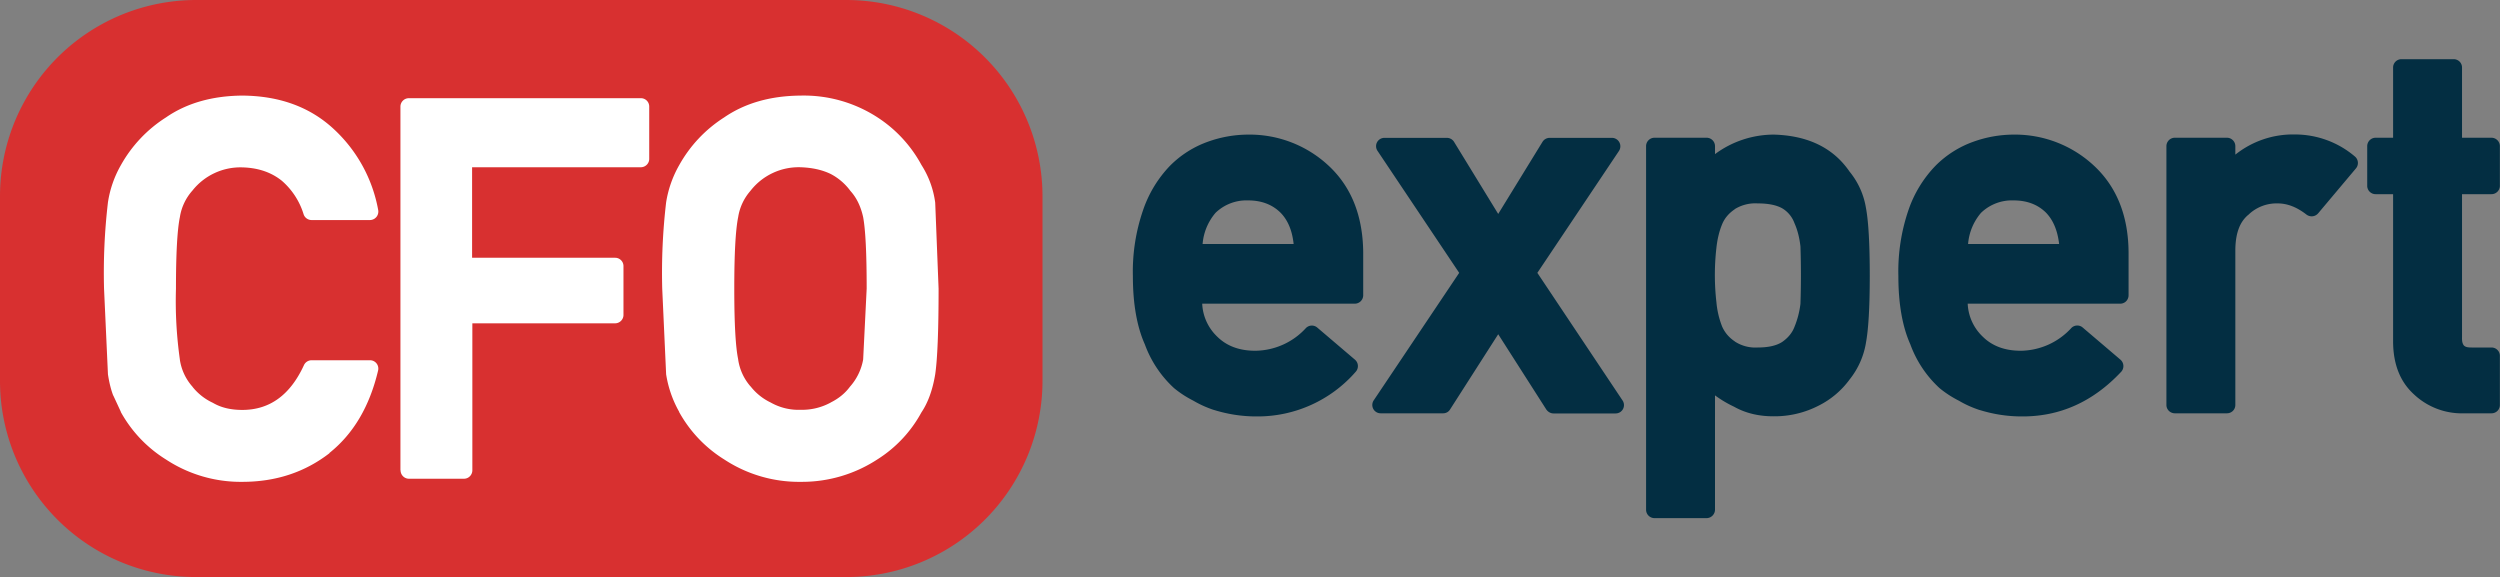 <?xml version="1.0" encoding="UTF-8"?> <svg xmlns="http://www.w3.org/2000/svg" xmlns:v="https://spartan-studio.com" width="192.23" height="44.37"><rect width="100%" height="100%" fill="#808080" stroke="none"/><path fill="#d83030" fill-rule="evenodd" d="M80.16 15.09A15.1 15.1 0 0 0 65.06 0H15.1A15.09 15.09 0 0 0 0 15.09v14.2a15.08 15.08 0 0 0 15.1 15.08h49.97a15.09 15.09 0 0 0 15.09-15.09v-14.2"></path><path fill="#fff" d="M56.46 22.19c0-2.69.1-4.52.3-5.5a4 4 0 0 1 .93-2l.04-.05a4.7 4.7 0 0 1 3.82-1.78c.9.03 1.67.2 2.33.52a4.41 4.41 0 0 1 1.51 1.3c.48.53.8 1.2.98 2.02.18.97.27 2.8.27 5.49l-.27 5.45a4.27 4.27 0 0 1-1.02 2.1c-.37.5-.86.9-1.46 1.2l-.03.02a4.6 4.6 0 0 1-2.3.55 4.34 4.34 0 0 1-2.3-.56 4.33 4.33 0 0 1-1.53-1.22l-.04-.04a4.02 4.02 0 0 1-.93-2.04v-.02c-.2-.95-.3-2.76-.3-5.44zM30.8 36.16c0 .36.29.65.64.65h4.24c.36 0 .64-.3.64-.65v-11.3H47.3c.35 0 .64-.29.64-.64v-3.76a.64.64 0 0 0-.64-.64h-11v-6.96h12.97c.36 0 .65-.29.65-.64V8.2a.64.64 0 0 0-.65-.65H31.43a.65.65 0 0 0-.64.65v27.95zM50.92 22.2l.3 6.58a8.57 8.57 0 0 0 1 2.88v.02a9.98 9.98 0 0 0 3.47 3.65 10.46 10.46 0 0 0 5.85 1.72h.03a10.6 10.6 0 0 0 5.9-1.73 9.78 9.78 0 0 0 3.38-3.61c.5-.74.86-1.72 1.06-2.93.17-1.15.26-3.34.26-6.58l-.26-6.62a7.1 7.1 0 0 0-1.06-2.9 10.06 10.06 0 0 0-3.37-3.65 10.4 10.4 0 0 0-5.92-1.68h-.01c-2.35.02-4.3.6-5.87 1.68a10.28 10.28 0 0 0-3.45 3.66 8.4 8.4 0 0 0-1.01 2.87 46.5 46.5 0 0 0-.3 6.64zm-26.96 5.5a.65.65 0 0 0-.59.38c-1.05 2.28-2.62 3.44-4.74 3.44-.87 0-1.62-.17-2.25-.54l-.04-.02a4.32 4.32 0 0 1-1.54-1.22c0-.02-.02-.03-.03-.04a4.02 4.02 0 0 1-.94-2.04v-.02a32 32 0 0 1-.3-5.44c0-2.69.1-4.52.3-5.5a3.99 3.99 0 0 1 .97-2.05 4.71 4.71 0 0 1 3.83-1.78c1.19.03 2.2.36 3.03 1.02a5.55 5.55 0 0 1 1.68 2.57c.08.27.33.46.62.46h4.48a.65.65 0 0 0 .64-.77 11.18 11.18 0 0 0-3.42-6.23c-1.81-1.68-4.15-2.55-7.03-2.57h-.01c-2.34.02-4.3.6-5.86 1.68a10.29 10.29 0 0 0-3.46 3.66 8.23 8.23 0 0 0-1 2.87A46.5 46.5 0 0 0 8 22.2l.3 6.58c.1.66.24 1.2.4 1.62l.02.03.57 1.23v.02a9.98 9.98 0 0 0 3.47 3.65 10.46 10.46 0 0 0 5.85 1.72h.02c2.58 0 4.81-.74 6.7-2.2v-.02c1.84-1.47 3.09-3.58 3.74-6.33a.64.64 0 0 0-.63-.8h-4.48"></path><path fill="#032e42" d="M92.47 18.76a4.2 4.2 0 0 1 1-2.4 3.42 3.42 0 0 1 2.5-.95c1 0 1.84.3 2.49.94.57.58.9 1.38 1.01 2.41h-7zm58.86 0a4.2 4.2 0 0 1 1-2.4 3.42 3.42 0 0 1 2.5-.95c1 0 1.84.3 2.49.94.56.58.89 1.38 1.01 2.41h-7zm-16.18 7.96a2.9 2.9 0 0 1-1.74-.45l-.02-.02c-.45-.3-.77-.68-.98-1.16a6.72 6.72 0 0 1-.43-1.84 18.42 18.42 0 0 1 0-4.21c.07-.64.21-1.24.43-1.78.2-.49.53-.87.98-1.17v-.01a3 3 0 0 1 1.76-.44c.8 0 1.44.12 1.91.39a2.2 2.2 0 0 1 .92 1.13c.23.51.38 1.1.46 1.78a66.36 66.36 0 0 1 0 4.42 6.75 6.75 0 0 1-.47 1.8c-.18.46-.5.83-.93 1.13-.46.3-1.1.43-1.89.43zm48.86-16.13h-1.35a.65.65 0 0 0-.64.65v3.05c0 .35.29.64.64.64h1.35v11.3c0 1.78.55 3.13 1.59 4.08a5.37 5.37 0 0 0 3.89 1.47h2.09c.35 0 .64-.28.64-.64v-3.78a.64.64 0 0 0-.64-.64h-1.52c-.26 0-.47-.02-.6-.15-.13-.15-.16-.37-.15-.67V14.93h2.27c.35 0 .64-.29.64-.64v-3.05a.65.65 0 0 0-.64-.65h-2.27V5.2a.64.64 0 0 0-.65-.65h-4a.64.64 0 0 0-.65.64v5.41zM112.2 20.98l-6.57 9.8a.64.64 0 0 0 .54 1h4.79c.22 0 .42-.1.54-.3l3.7-5.78 3.7 5.79c.13.18.33.3.55.3h4.78a.64.64 0 0 0 .53-1l-6.55-9.81 6.28-9.38a.65.65 0 0 0-.53-1h-4.8a.65.65 0 0 0-.55.3l-3.41 5.55-3.4-5.55a.65.65 0 0 0-.56-.3h-4.79a.64.64 0 0 0-.53 1l6.28 9.38zm59.68-9.1v-.64a.65.65 0 0 0-.65-.65h-4a.65.65 0 0 0-.65.65v19.9c0 .36.3.64.65.64h4c.36 0 .65-.28.65-.64V19.16c.02-1.22.34-2.12 1.02-2.66l.03-.03a3.12 3.12 0 0 1 2.2-.83c.77 0 1.5.3 2.22.86.28.21.67.17.9-.1l2.91-3.46a.65.65 0 0 0-.08-.9 7.1 7.1 0 0 0-4.58-1.7h-.01a7.1 7.1 0 0 0-4.61 1.55zm-8.85 11.47c.36 0 .64-.29.64-.65v-3.3c-.02-2.82-.92-5.03-2.64-6.64a8.9 8.9 0 0 0-6.2-2.41 9.2 9.2 0 0 0-3.1.55 7.8 7.8 0 0 0-2.9 1.84 9.18 9.18 0 0 0-2.07 3.37 14.58 14.58 0 0 0-.79 5.14c0 2.14.32 3.89.92 5.23a8.53 8.53 0 0 0 2.22 3.34l.01.01c.47.39.97.71 1.5.98.51.3 1.03.53 1.57.71h.01c1.06.33 2.14.5 3.25.5 2.93.02 5.48-1.12 7.65-3.43a.65.65 0 0 0-.05-.93l-2.9-2.47a.64.64 0 0 0-.88.03 5.35 5.35 0 0 1-3.89 1.75c-1.2 0-2.18-.35-2.92-1.08l-.02-.02a3.72 3.72 0 0 1-1.14-2.52h11.73zm-58.86 0c.36 0 .65-.29.65-.65v-3.3c-.03-2.82-.92-5.03-2.64-6.64a8.9 8.9 0 0 0-6.2-2.41h-.01a9.2 9.2 0 0 0-3.1.55 7.79 7.79 0 0 0-2.9 1.84 9.17 9.17 0 0 0-2.06 3.37 14.5 14.5 0 0 0-.8 5.14c0 2.14.32 3.89.92 5.23a8.54 8.54 0 0 0 2.22 3.34l.01.01c.47.39.97.71 1.5.98.51.3 1.03.53 1.57.71h.01c1.06.33 2.14.5 3.26.5a10 10 0 0 0 7.64-3.43.65.65 0 0 0-.05-.93l-2.9-2.47a.64.64 0 0 0-.87.03 5.35 5.35 0 0 1-3.9 1.75c-1.2 0-2.18-.35-2.92-1.08l-.02-.02a3.72 3.72 0 0 1-1.14-2.52h11.73zm22.4 15.84c0 .36.29.65.65.65h4c.36 0 .65-.3.65-.65V30.4c.46.34.95.63 1.46.87.89.5 1.9.74 3.03.74h.01a7.4 7.4 0 0 0 3.47-.82 6.61 6.61 0 0 0 2.38-2.01 6.12 6.12 0 0 0 1.25-2.78v-.01c.2-1.05.3-2.77.3-5.18 0-2.47-.1-4.23-.3-5.26a5.88 5.88 0 0 0-1.25-2.75c-1.24-1.81-3.17-2.78-5.84-2.85a7.61 7.61 0 0 0-4.51 1.5v-.61a.65.65 0 0 0-.65-.65h-4a.65.65 0 0 0-.65.65v27.95"></path></svg> 